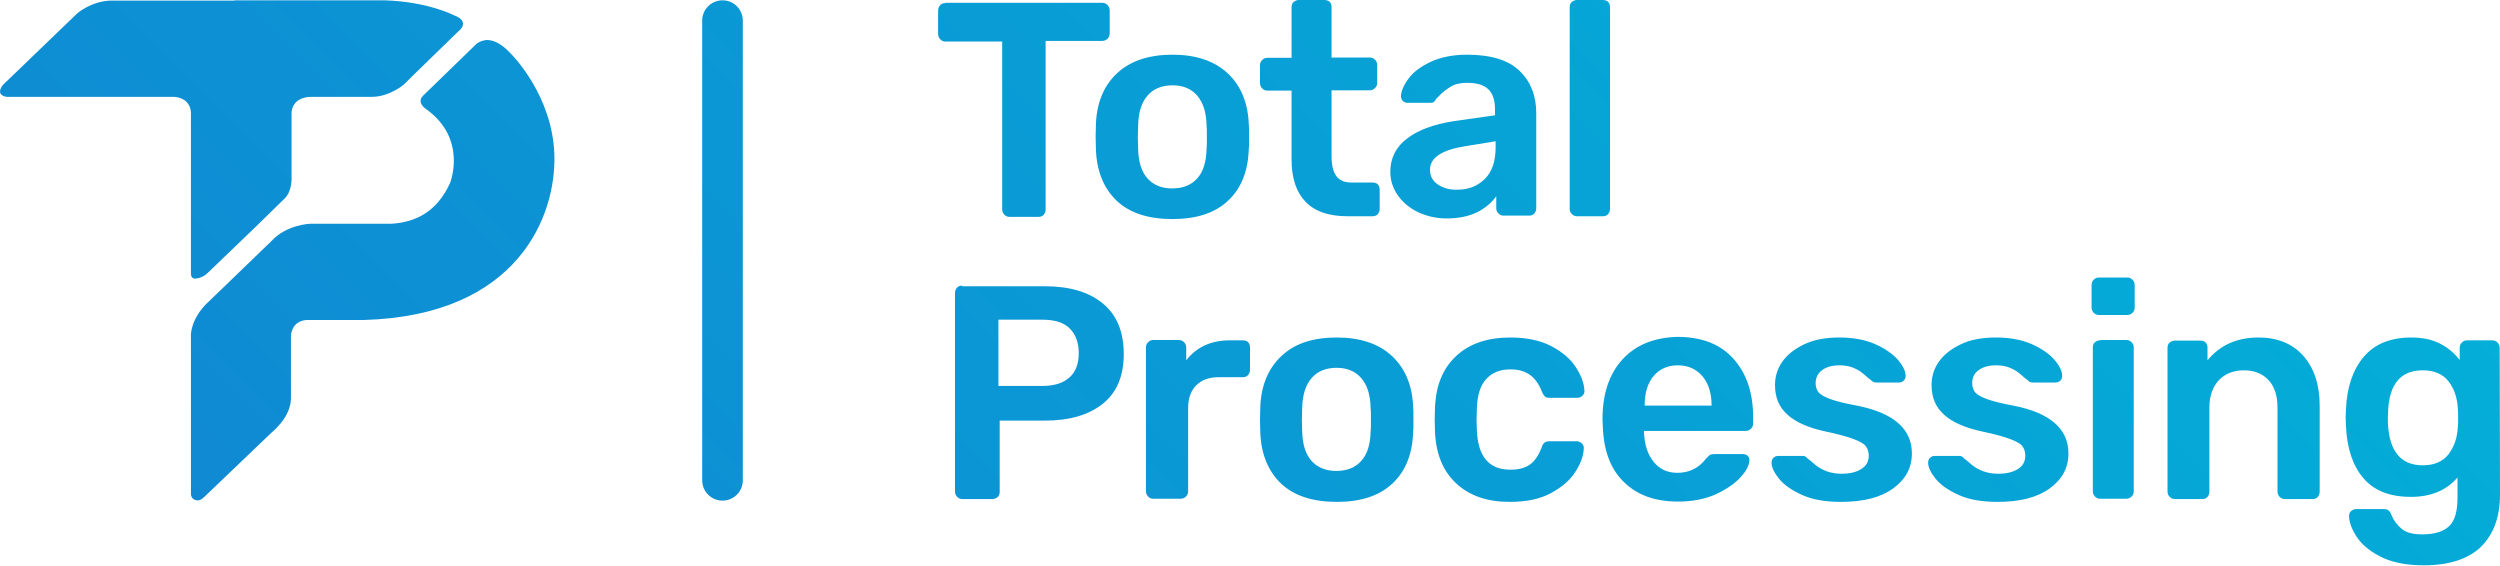 <?xml version="1.0" encoding="utf-8"?>
<!-- Generator: Adobe Illustrator 24.3.0, SVG Export Plug-In . SVG Version: 6.00 Build 0)  -->
<svg version="1.1" id="Layer_1" xmlns="http://www.w3.org/2000/svg" xmlns:xlink="http://www.w3.org/1999/xlink" x="0px" y="0px"
	 viewBox="0 0 800 181" style="enable-background:new 0 0 800 181;" xml:space="preserve">
<style type="text/css">
	.st0{clip-path:url(#SVGID_2_);fill:url(#SVGID_3_);}
	.st1{clip-path:url(#SVGID_5_);fill:url(#SVGID_6_);}
	.st2{clip-path:url(#SVGID_8_);fill:url(#SVGID_9_);}
	.st3{clip-path:url(#SVGID_11_);fill:url(#SVGID_12_);}
	.st4{clip-path:url(#SVGID_14_);fill:url(#SVGID_15_);}
</style>
<g>
	<g>
		<defs>
			<path id="SVGID_1_" d="M152.8,13.8c-0.2,0.1-0.3,0.2-0.5,0.4l-16.9,16.4c-0.2,0.2-0.4,0.5-0.6,0.8c-0.9,1.9,1.4,3.4,1.4,3.4
				c13.6,9.6,7.8,23.8,7.8,23.8c-4.2,9.2-11,12.5-18.7,13c-0.1,0-0.1,0-0.2,0H99.2c0,0-7.5,0.3-12.2,5.4c0,0-0.1,0.1-0.1,0.1
				L66.8,96.5c0,0-0.1,0.1-0.1,0.1c-0.6,0.5-5,4.5-5.6,10.2c0,0.1,0,0.2,0,0.3v51.1c0,0,0.1,2.1,2.5,1.9c0,0,0.7,0,2-1.3l20.8-19.9
				c0.1-0.1,0.1-0.1,0.2-0.2c0.8-0.7,6.5-5.3,6.5-11.3v-17.4v-2.6c0,0,0.1-4.6,4.9-5c0.1,0,0.2,0,0.3,0h18.1
				c49.4-1.4,61.6-33.3,61-52.9c-0.6-18.8-13.3-31.8-14.4-32.8c0,0-0.1-0.1-0.1-0.1c-0.5-0.5-3.5-3.8-7.1-3.8
				C154.8,12.9,153.8,13.1,152.8,13.8"/>
		</defs>
		<clipPath id="SVGID_2_">
			<use xlink:href="#SVGID_1_"  style="overflow:visible;"/>
		</clipPath>
		
			<linearGradient id="SVGID_3_" gradientUnits="userSpaceOnUse" x1="-559.021" y1="631.199" x2="-557.894" y2="631.199" gradientTransform="matrix(578.857 -578.857 -578.857 -578.857 688869.562 42085.559)">
			<stop  offset="0" style="stop-color:#147BD1"/>
			<stop  offset="1" style="stop-color:#00B8D9"/>
		</linearGradient>
		<polygon class="st0" points="-12.8,86.6 119.6,-45.4 252,86.6 119.6,218.6 		"/>
	</g>
	<g>
		<defs>
			<path id="SVGID_4_" d="M75,0.2H35.1c-6,0.3-10.3,4-10.3,4l-23.9,23c-2.6,3.5,1.3,3.8,1.3,3.8h53.6c5.8,0.5,5.3,5.6,5.3,5.6v51.1
				c0.1,1.6,1.2,1.6,2.4,1.3c1.1-0.3,2.1-0.8,2.9-1.6l15.6-15l9.1-8.9c2.5-2.4,2.2-6.9,2.2-6.9V45.8v-10c0.6-5,6.1-4.8,6.1-4.8h19.7
				c5.7-0.1,10.2-4,10.2-4l2.7-2.7l14.6-14.2c0,0,4.3-3.1-1.3-5.2c0,0-8.4-4.4-22.3-4.8H75z"/>
		</defs>
		<clipPath id="SVGID_5_">
			<use xlink:href="#SVGID_4_"  style="overflow:visible;"/>
		</clipPath>
		
			<linearGradient id="SVGID_6_" gradientUnits="userSpaceOnUse" x1="-559.022" y1="631.274" x2="-557.894" y2="631.274" gradientTransform="matrix(578.857 -578.857 -578.857 -578.857 688869.562 42085.559)">
			<stop  offset="0" style="stop-color:#147BD1"/>
			<stop  offset="1" style="stop-color:#00B8D9"/>
		</linearGradient>
		<polygon class="st1" points="-46.4,44.8 74.5,-75.8 195.5,44.8 74.5,165.4 		"/>
	</g>
	<g>
		<defs>
			<path id="SVGID_7_" d="M224.7,6.6v147.1c0,3.6,2.9,6.5,6.5,6.5c3.6,0,6.5-2.9,6.5-6.5V6.6c0-3.6-2.9-6.5-6.5-6.5
				C227.6,0.1,224.7,3,224.7,6.6"/>
		</defs>
		<clipPath id="SVGID_8_">
			<use xlink:href="#SVGID_7_"  style="overflow:visible;"/>
		</clipPath>
		
			<linearGradient id="SVGID_9_" gradientUnits="userSpaceOnUse" x1="-559.021" y1="631.109" x2="-557.894" y2="631.109" gradientTransform="matrix(578.857 -578.857 -578.857 -578.857 688869.562 42085.559)">
			<stop  offset="0" style="stop-color:#147BD1"/>
			<stop  offset="1" style="stop-color:#00B8D9"/>
		</linearGradient>
		<polygon class="st2" points="144.4,80.1 231.2,-6.3 317.9,80.1 231.2,166.6 		"/>
	</g>
	<g>
		<defs>
			<path id="SVGID_10_" d="M367.2,57.1c-1.9-2.1-2.9-5.3-3-9.4l-0.1-3.8l0.1-3.8c0.1-4.2,1.1-7.3,3-9.5c1.9-2.2,4.6-3.3,8-3.3
				c3.4,0,6,1.1,7.9,3.3c1.9,2.2,2.9,5.3,3,9.5c0.1,0.6,0.1,1.9,0.1,3.8c0,1.9,0,3.1-0.1,3.8c-0.1,4.2-1.1,7.3-3,9.4
				c-1.9,2.1-4.5,3.2-8,3.2C371.7,60.3,369.1,59.2,367.2,57.1 M357.5,23.4c-4.2,3.9-6.5,9.3-6.8,16.1l-0.1,4.3l0.1,4.3
				c0.3,6.9,2.6,12.3,6.7,16.2c4.2,3.9,10.1,5.8,17.8,5.8c7.6,0,13.5-1.9,17.7-5.8c4.2-3.9,6.4-9.3,6.7-16.2
				c0.1-0.8,0.1-2.2,0.1-4.3s0-3.5-0.1-4.3c-0.3-6.8-2.6-12.2-6.8-16.1c-4.2-3.9-10.1-5.9-17.6-5.9
				C367.6,17.5,361.7,19.5,357.5,23.4 M460.2,59.1c-1.7-1.1-2.6-2.7-2.6-4.8c0-3.8,3.7-6.3,11.2-7.5l9.8-1.6v1.9
				c0,4.4-1.1,7.8-3.4,10.1c-2.3,2.3-5.2,3.5-8.8,3.5C464,60.8,461.9,60.2,460.2,59.1 M457.8,19.8c-3.2,1.5-5.6,3.3-7.1,5.4
				c-1.5,2-2.3,3.9-2.4,5.5c0,0.6,0.2,1.2,0.6,1.6c0.4,0.4,0.9,0.6,1.5,0.6h7.6c0.7,0,1.2-0.4,1.5-1.2c0.3-0.3,0.8-0.8,1.6-1.6
				c0.8-0.8,1.9-1.6,3.2-2.4c1.3-0.8,3-1.2,5.2-1.2c3.1,0,5.4,0.7,6.8,2.1c1.4,1.4,2.1,3.5,2.1,6.3v2l-13.4,1.9
				c-6.2,1-11.2,2.8-14.7,5.5c-3.6,2.7-5.4,6.3-5.4,10.7c0,2.7,0.8,5.2,2.4,7.5c1.6,2.3,3.8,4.1,6.5,5.4c2.8,1.3,5.8,2,9.1,2
				c3.9,0,7.2-0.7,9.8-2c2.6-1.3,4.6-3,6.1-5.1v3.8c0,0.7,0.2,1.2,0.7,1.7c0.5,0.5,1,0.7,1.7,0.7h8.1c0.7,0,1.3-0.2,1.7-0.7
				c0.4-0.5,0.6-1,0.6-1.7V36.2c0-5.6-1.8-10.1-5.3-13.5c-3.5-3.4-9.1-5.2-16.8-5.2C464.9,17.5,461,18.3,457.8,19.8 M302.5,1
				c-0.7,0-1.3,0.2-1.7,0.7c-0.4,0.5-0.6,1-0.6,1.8v7.3c0,0.7,0.2,1.3,0.7,1.8c0.5,0.5,1,0.7,1.7,0.7h18.1v53.7
				c0,0.7,0.2,1.2,0.7,1.7c0.5,0.5,1,0.7,1.7,0.7h9.2c0.7,0,1.3-0.2,1.7-0.7c0.4-0.5,0.6-1,0.6-1.7V13.1h18c0.7,0,1.3-0.2,1.8-0.7
				c0.5-0.5,0.7-1,0.7-1.8V3.4c0-0.7-0.2-1.3-0.7-1.8c-0.5-0.5-1-0.7-1.8-0.7H302.5z M415.7,0c-0.7,0-1.2,0.2-1.7,0.6
				c-0.5,0.4-0.7,1-0.7,1.7v16.2h-7.7c-0.7,0-1.2,0.2-1.7,0.7c-0.5,0.5-0.7,1-0.7,1.7v5.7c0,0.6,0.2,1.2,0.7,1.7
				c0.5,0.5,1,0.7,1.7,0.7h7.7v22c0,6,1.5,10.5,4.5,13.6c3,3.1,7.5,4.6,13.4,4.6h8c0.7,0,1.3-0.2,1.7-0.7c0.4-0.5,0.6-1,0.6-1.7
				v-6.1c0-0.7-0.2-1.3-0.6-1.7c-0.4-0.4-1-0.6-1.7-0.6h-6.8c-2.2,0-3.8-0.7-4.8-2.1c-1-1.4-1.5-3.5-1.5-6.3V28.9h12.2
				c0.6,0,1.2-0.2,1.7-0.7c0.5-0.5,0.7-1,0.7-1.7v-5.7c0-0.6-0.2-1.2-0.7-1.7c-0.5-0.5-1-0.7-1.7-0.7h-12.2V2.3
				c0-0.7-0.2-1.3-0.6-1.7c-0.4-0.4-1-0.6-1.7-0.6H415.7z M504.7,0c-0.7,0-1.2,0.2-1.7,0.6c-0.5,0.4-0.7,1-0.7,1.7v64.5
				c0,0.7,0.2,1.2,0.7,1.7c0.5,0.5,1,0.7,1.7,0.7h8.2c0.7,0,1.3-0.2,1.7-0.7c0.4-0.5,0.6-1,0.6-1.7V2.3c0-0.7-0.2-1.3-0.6-1.7
				c-0.4-0.4-1-0.6-1.7-0.6H504.7z"/>
		</defs>
		<clipPath id="SVGID_11_">
			<use xlink:href="#SVGID_10_"  style="overflow:visible;"/>
		</clipPath>
		
			<linearGradient id="SVGID_12_" gradientUnits="userSpaceOnUse" x1="-559.022" y1="630.997" x2="-557.895" y2="630.997" gradientTransform="matrix(590.433 -590.433 -590.433 -590.433 702640.688 42925.289)">
			<stop  offset="0" style="stop-color:#147BD1"/>
			<stop  offset="1" style="stop-color:#00B8D9"/>
		</linearGradient>
		<polygon class="st3" points="265,35.1 407.7,-107.2 550.4,35.1 407.7,177.3 		"/>
	</g>
	<g>
		<defs>
			<path id="SVGID_13_" d="M393.7,108.9c-6.1,0-10.8,2.1-14.1,6.4v-4c0-0.7-0.2-1.3-0.7-1.8c-0.5-0.5-1-0.7-1.8-0.7h-8
				c-0.7,0-1.2,0.2-1.7,0.7c-0.5,0.5-0.7,1-0.7,1.8v45.9c0,0.6,0.2,1.2,0.7,1.7c0.5,0.5,1,0.7,1.7,0.7h8.7c0.6,0,1.2-0.2,1.7-0.7
				c0.5-0.5,0.7-1,0.7-1.7v-26.7c0-3.1,0.9-5.5,2.6-7.2c1.8-1.8,4.2-2.6,7.2-2.6h7.7c0.7,0,1.3-0.2,1.7-0.7c0.4-0.5,0.6-1,0.6-1.7
				v-7.1c0-0.7-0.2-1.3-0.6-1.7c-0.4-0.4-1-0.6-1.7-0.6H393.7z M672.1,108.9c-0.7,0-1.2,0.2-1.7,0.6c-0.5,0.4-0.7,1-0.7,1.7v46
				c0,0.6,0.2,1.2,0.7,1.7c0.5,0.5,1,0.7,1.7,0.7h8.3c0.6,0,1.2-0.2,1.7-0.7c0.5-0.5,0.7-1,0.7-1.7v-46c0-0.6-0.2-1.2-0.7-1.7
				c-0.5-0.5-1-0.7-1.7-0.7H672.1z M419.7,147.5c-1.9-2.1-2.9-5.3-3-9.4l-0.1-3.8l0.1-3.8c0.1-4.2,1.1-7.3,3-9.5
				c1.9-2.2,4.6-3.3,8-3.3c3.4,0,6,1.1,7.9,3.3c1.9,2.2,2.9,5.3,3,9.5c0.1,0.6,0.1,1.9,0.1,3.8c0,1.9,0,3.1-0.1,3.8
				c-0.1,4.2-1.1,7.3-3,9.4c-1.9,2.1-4.5,3.2-8,3.2C424.3,150.7,421.6,149.6,419.7,147.5 M410.1,113.9c-4.2,3.9-6.5,9.3-6.8,16.1
				l-0.1,4.3l0.1,4.3c0.3,6.9,2.6,12.3,6.7,16.2c4.2,3.9,10.1,5.8,17.8,5.8c7.6,0,13.5-1.9,17.7-5.8c4.2-3.9,6.4-9.3,6.7-16.2
				c0.1-0.8,0.1-2.2,0.1-4.3c0-2.1,0-3.5-0.1-4.3c-0.3-6.8-2.6-12.2-6.8-16.1c-4.2-3.9-10.1-5.9-17.6-5.9
				C420.2,108,414.3,109.9,410.1,113.9 M466,113.9c-4.3,4-6.5,9.4-6.8,16.5l-0.1,3.9l0.1,3.9c0.3,7,2.5,12.5,6.8,16.5
				c4.3,4,10,5.9,17.1,5.9c5.3,0,9.7-0.9,13.2-2.8c3.5-1.9,6.1-4.1,7.8-6.8c1.7-2.6,2.6-5.1,2.7-7.4c0.1-0.6-0.1-1.2-0.6-1.7
				c-0.5-0.5-1.1-0.7-1.7-0.7h-8.7c-0.7,0-1.3,0.2-1.6,0.5c-0.4,0.3-0.7,0.8-0.9,1.6c-1,2.5-2.2,4.3-3.8,5.4
				c-1.6,1.1-3.6,1.6-6.2,1.6c-6.8,0-10.4-4.2-10.7-12.7l-0.1-3.2l0.1-3.6c0.1-4.3,1.1-7.5,3-9.5c1.9-2.1,4.4-3.1,7.8-3.1
				c2.5,0,4.5,0.6,6.1,1.7c1.6,1.1,2.9,2.9,3.9,5.4c0.3,0.8,0.7,1.3,1,1.6c0.3,0.3,0.8,0.4,1.6,0.4h8.7c0.7,0,1.2-0.2,1.7-0.7
				c0.5-0.5,0.7-1,0.6-1.7c-0.1-2.4-1.1-4.9-2.8-7.5c-1.7-2.6-4.4-4.9-7.9-6.7c-3.5-1.8-7.9-2.7-13-2.7
				C475.9,108,470.2,110,466,113.9 M526.3,129.6c0-3.8,0.9-6.9,2.8-9.2c1.9-2.3,4.5-3.5,7.8-3.5c3.3,0,5.9,1.2,7.9,3.5
				c1.9,2.3,2.9,5.4,2.9,9.2v0.2h-21.4V129.6z M519.2,115c-4.3,4.7-6.4,11.1-6.4,19.2l0.1,2.4c0.3,7.7,2.5,13.6,6.8,17.7
				c4.3,4.2,10,6.2,17.3,6.2c4.6,0,8.6-0.8,12-2.3c3.4-1.6,6.1-3.4,8-5.5c1.9-2.1,2.8-3.9,2.8-5.5c0-0.6-0.2-1-0.6-1.4
				c-0.4-0.3-0.9-0.5-1.5-0.5H549c-0.8,0-1.3,0.1-1.7,0.2c-0.3,0.2-0.8,0.6-1.4,1.3c-2.3,3-5.4,4.5-9.1,4.5c-3.3,0-5.8-1.2-7.7-3.6
				c-1.9-2.4-2.8-5.4-3-9v-0.8h32.4c0.7,0,1.3-0.2,1.8-0.7c0.5-0.5,0.7-1,0.7-1.7v-2c0-7.8-2.1-14-6.3-18.7c-4.2-4.7-10.2-7-17.9-7
				C529.4,108,523.5,110.3,519.2,115 M577.3,110.2c-3.1,1.5-5.4,3.3-7,5.6c-1.6,2.3-2.3,4.8-2.3,7.4c0,4,1.3,7.1,4,9.5
				c2.6,2.4,6.7,4.2,12.3,5.4c3.8,0.8,6.7,1.6,8.6,2.3c1.9,0.7,3.3,1.4,4,2.2c0.7,0.8,1.1,1.9,1.1,3.2c0,1.9-0.8,3.3-2.4,4.3
				c-1.6,1-3.7,1.5-6.3,1.5c-1.8,0-3.4-0.3-4.8-0.8c-1.5-0.6-2.8-1.3-3.9-2.3c-1.1-1-1.9-1.6-2.2-1.8c-0.4-0.5-0.8-0.8-1.4-0.8h-8
				c-0.6,0-1.1,0.2-1.5,0.6c-0.4,0.4-0.6,0.9-0.6,1.6c0,1.4,0.8,3.1,2.4,5.1c1.6,2,4.1,3.7,7.4,5.2c3.3,1.5,7.5,2.2,12.4,2.2
				c7.2,0,12.7-1.4,16.7-4.3c4-2.9,6-6.6,6-11.2c0-7.9-5.9-13-17.6-15.3c-3.8-0.7-6.6-1.4-8.5-2.1c-1.9-0.7-3.1-1.4-3.8-2.2
				c-0.6-0.8-0.9-1.8-0.9-2.9c0-1.7,0.7-3.1,2-4.1c1.3-1,3.2-1.6,5.6-1.6c1.8,0,3.3,0.3,4.5,0.8c1.2,0.5,2.4,1.2,3.4,2.1
				c1,0.9,1.7,1.5,2.2,1.8c0.4,0.5,0.9,0.8,1.7,0.8h7.3c0.6,0,1.1-0.2,1.5-0.6c0.4-0.4,0.6-0.9,0.6-1.5c0-1.5-0.8-3.2-2.5-5.2
				c-1.7-1.9-4.1-3.6-7.3-5c-3.2-1.4-7-2.1-11.4-2.1C584.1,108,580.4,108.7,577.3,110.2 M627.4,110.2c-3.1,1.5-5.4,3.3-7,5.6
				c-1.6,2.3-2.3,4.8-2.3,7.4c0,4,1.3,7.1,4,9.5c2.6,2.4,6.7,4.2,12.3,5.4c3.8,0.8,6.7,1.6,8.6,2.3c1.9,0.7,3.3,1.4,4,2.2
				c0.7,0.8,1.1,1.9,1.1,3.2c0,1.9-0.8,3.3-2.4,4.3c-1.6,1-3.7,1.5-6.3,1.5c-1.8,0-3.4-0.3-4.8-0.8c-1.5-0.6-2.8-1.3-3.9-2.3
				c-1.1-1-1.9-1.6-2.2-1.8c-0.4-0.5-0.8-0.8-1.4-0.8h-8c-0.6,0-1.1,0.2-1.5,0.6c-0.4,0.4-0.6,0.9-0.6,1.6c0,1.4,0.8,3.1,2.4,5.1
				c1.6,2,4.1,3.7,7.4,5.2c3.3,1.5,7.5,2.2,12.4,2.2c7.2,0,12.7-1.4,16.7-4.3c4-2.9,6-6.6,6-11.2c0-7.9-5.9-13-17.6-15.3
				c-3.8-0.7-6.6-1.4-8.5-2.1c-1.9-0.7-3.1-1.4-3.8-2.2c-0.6-0.8-0.9-1.8-0.9-2.9c0-1.7,0.6-3.1,2-4.1c1.3-1,3.2-1.6,5.6-1.6
				c1.8,0,3.3,0.3,4.5,0.8c1.2,0.5,2.4,1.2,3.4,2.1c1,0.9,1.7,1.5,2.2,1.8c0.4,0.5,0.9,0.8,1.7,0.8h7.3c0.6,0,1.1-0.2,1.5-0.6
				c0.4-0.4,0.6-0.9,0.6-1.5c0-1.5-0.8-3.2-2.5-5.2c-1.7-1.9-4.1-3.6-7.3-5c-3.2-1.4-7-2.1-11.4-2.1
				C634.2,108,630.5,108.7,627.4,110.2 M706.4,115.3v-4c0-0.7-0.2-1.3-0.6-1.7c-0.4-0.4-1-0.6-1.7-0.6H696c-0.7,0-1.2,0.2-1.7,0.6
				c-0.5,0.4-0.7,1-0.7,1.7v46c0,0.6,0.2,1.2,0.7,1.7c0.5,0.5,1,0.7,1.7,0.7h8.7c0.7,0,1.3-0.2,1.7-0.7c0.4-0.5,0.6-1,0.6-1.7v-26.8
				c0-3.7,1-6.6,3-8.8c2-2.1,4.7-3.2,8-3.2c3.4,0,6.1,1.1,8,3.2c1.9,2.1,2.8,5,2.8,8.8v26.8c0,0.6,0.2,1.2,0.7,1.7
				c0.5,0.5,1,0.7,1.7,0.7h8.8c0.7,0,1.3-0.2,1.7-0.7c0.4-0.5,0.6-1,0.6-1.7v-27.4c0-6.8-1.8-12.2-5.3-16.1
				c-3.5-3.9-8.3-5.8-14.3-5.8C715.9,108,710.4,110.4,706.4,115.3 M764.1,133.7l0.1-2.3c0.4-8.6,4.1-12.9,11.1-12.9
				c3.6,0,6.4,1.2,8.2,3.5c1.8,2.3,2.8,5.2,3,8.6c0.1,0.5,0.1,1.6,0.1,3.1c0,1.6,0,2.6-0.1,3.1c-0.2,3.4-1.2,6.2-3,8.6
				c-1.8,2.3-4.6,3.5-8.2,3.5C767.8,148.9,764.1,143.8,764.1,133.7 M756.3,114.3c-3.5,4.2-5.3,9.8-5.6,16.7l-0.1,2.6l0.1,2.6
				c0.3,7.1,2.1,12.7,5.5,16.7c3.4,4.1,8.5,6.1,15.3,6.1c6.4,0,11.4-2.1,14.9-6.2v6.6c0,4.3-0.9,7.3-2.7,9c-1.8,1.7-4.7,2.6-8.6,2.6
				c-3,0-5.2-0.6-6.6-1.8c-1.4-1.2-2.5-2.6-3.2-4.3c-0.3-0.8-0.6-1.3-1-1.6c-0.4-0.3-0.9-0.4-1.5-0.4h-8.7c-0.7,0-1.2,0.2-1.7,0.6
				c-0.5,0.4-0.7,1-0.7,1.6c0,1.8,0.7,3.9,2.2,6.3c1.5,2.5,4,4.7,7.6,6.6c3.6,1.9,8.3,2.9,14.1,2.9c8.1,0,14.2-2,18.3-5.9
				c4-4,6.1-9.5,6.1-16.7l-0.1-46.9c0-0.7-0.2-1.3-0.7-1.8c-0.5-0.5-1-0.7-1.7-0.7h-8c-0.7,0-1.2,0.2-1.7,0.7
				c-0.5,0.5-0.7,1-0.7,1.8v3.8c-1.7-2.2-3.8-4-6.4-5.3c-2.6-1.3-5.6-1.9-9.1-1.9C764.9,108,759.8,110.1,756.3,114.3 M319.5,102.3
				h14.1c3.9,0,6.8,0.9,8.7,2.8c1.9,1.9,2.9,4.5,2.9,7.9c0,3.4-1,6.1-3,7.8c-2,1.8-4.9,2.7-8.6,2.7h-14.1V102.3z M307.9,91.4
				c-0.7,0-1.3,0.2-1.7,0.7c-0.4,0.5-0.6,1-0.6,1.8v63.4c0,0.6,0.2,1.2,0.7,1.7c0.5,0.5,1,0.7,1.7,0.7h9.4c0.7,0,1.3-0.2,1.8-0.6
				c0.5-0.4,0.7-1,0.7-1.7v-22.8h14.4c7.9,0,14.1-1.8,18.6-5.4c4.5-3.6,6.7-8.9,6.7-15.9c0-7.1-2.2-12.5-6.7-16.2
				c-4.5-3.7-10.7-5.5-18.6-5.5H307.9z M671.7,88.8c-0.7,0-1.2,0.2-1.7,0.7c-0.5,0.5-0.7,1-0.7,1.8v7.1c0,0.6,0.2,1.2,0.7,1.7
				c0.5,0.5,1,0.7,1.7,0.7h9c0.6,0,1.2-0.2,1.7-0.7c0.5-0.5,0.7-1,0.7-1.7v-7.1c0-0.7-0.2-1.3-0.7-1.8c-0.5-0.5-1-0.7-1.8-0.7H671.7
				z"/>
		</defs>
		<clipPath id="SVGID_14_">
			<use xlink:href="#SVGID_13_"  style="overflow:visible;"/>
		</clipPath>
		
			<linearGradient id="SVGID_15_" gradientUnits="userSpaceOnUse" x1="-559.022" y1="630.789" x2="-557.895" y2="630.789" gradientTransform="matrix(590.433 -590.433 -590.433 -590.433 702640.688 42925.289)">
			<stop  offset="0" style="stop-color:#147BD1"/>
			<stop  offset="1" style="stop-color:#00B8D9"/>
		</linearGradient>
		<polygon class="st4" points="259.3,134.9 552.8,-157.7 846.2,134.9 552.8,427.5 		"/>
	</g>
</g>
</svg>
